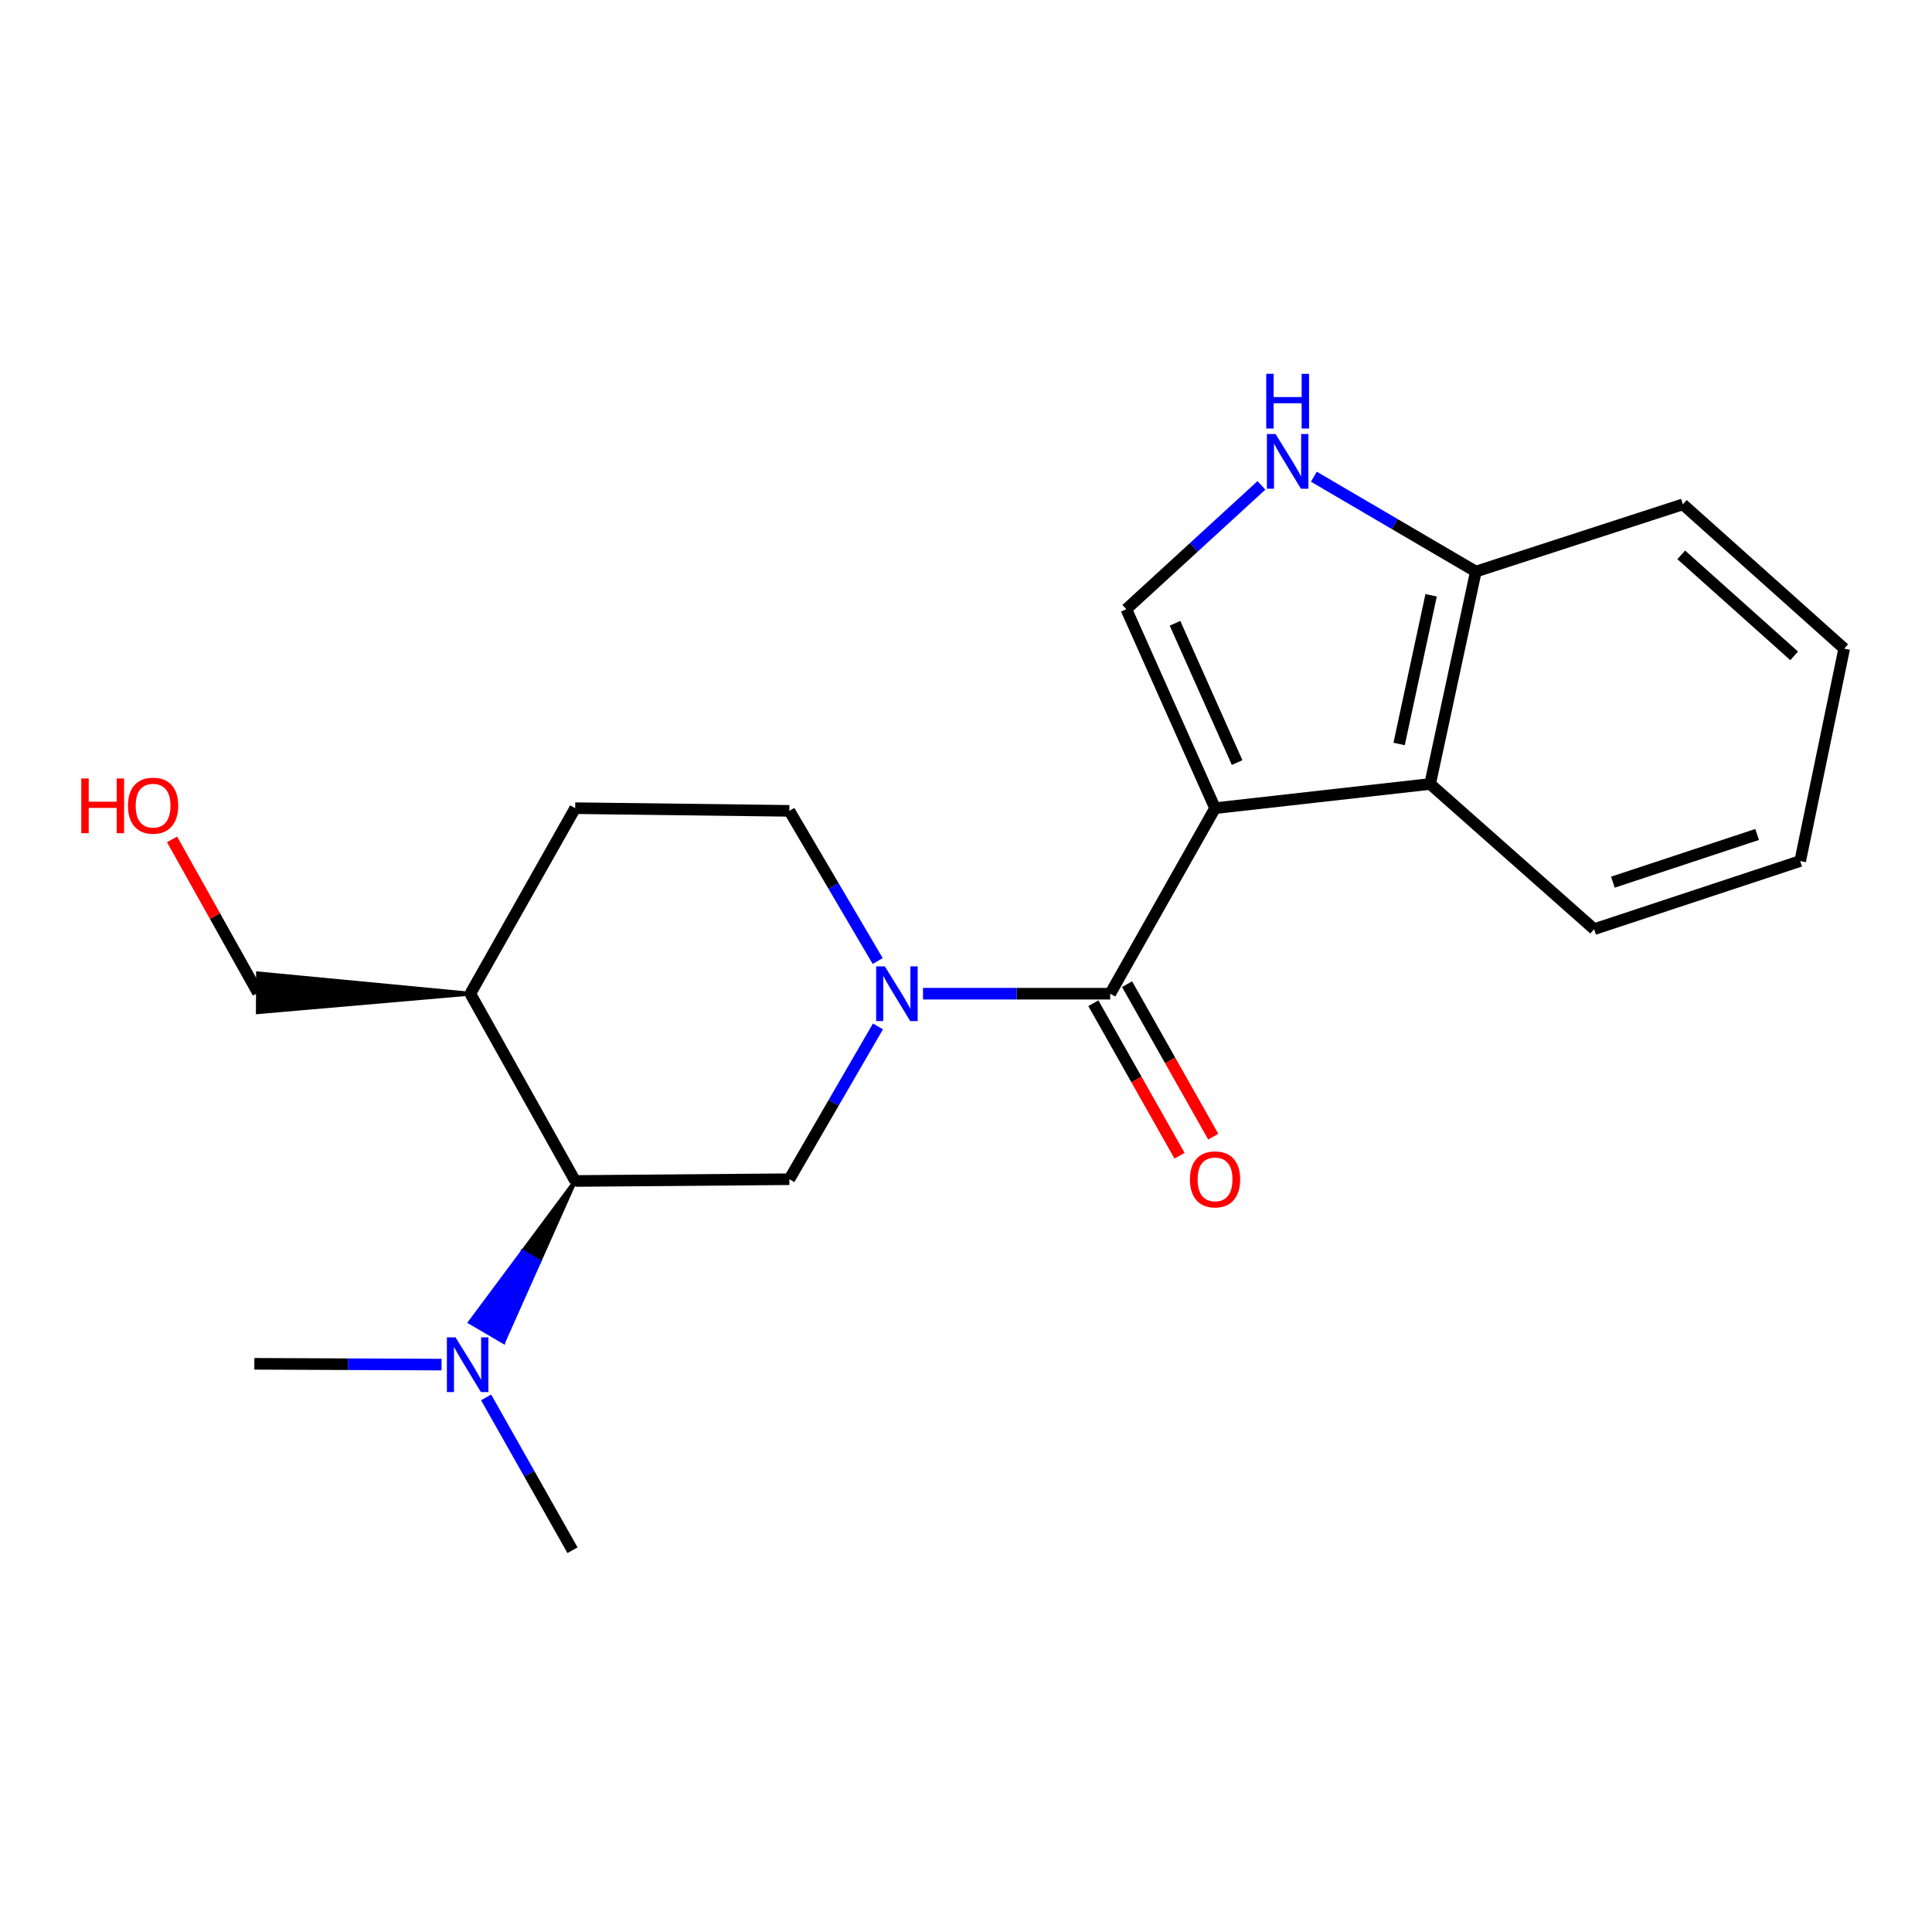 <?xml version='1.0' encoding='iso-8859-1'?>
<svg version='1.1' baseProfile='full'
              xmlns='http://www.w3.org/2000/svg'
                      xmlns:rdkit='http://www.rdkit.org/xml'
                      xmlns:xlink='http://www.w3.org/1999/xlink'
                  xml:space='preserve'
width='1000px' height='1000px' viewBox='0 0 1000 1000'>
<!-- END OF HEADER -->
<rect style='opacity:1.0;fill:#FFFFFF;stroke:none' width='1000' height='1000' x='0' y='0'> </rect>
<path class='bond-0' d='M 628.907,418.312 L 574.647,514.336' style='fill:none;fill-rule:evenodd;stroke:#000000;stroke-width:6px;stroke-linecap:butt;stroke-linejoin:miter;stroke-opacity:1' />
<path class='bond-2' d='M 628.907,418.312 L 582.989,315.327' style='fill:none;fill-rule:evenodd;stroke:#000000;stroke-width:6px;stroke-linecap:butt;stroke-linejoin:miter;stroke-opacity:1' />
<path class='bond-2' d='M 640.329,394.701 L 608.186,322.611' style='fill:none;fill-rule:evenodd;stroke:#000000;stroke-width:6px;stroke-linecap:butt;stroke-linejoin:miter;stroke-opacity:1' />
<path class='bond-3' d='M 628.907,418.312 L 740.234,405.783' style='fill:none;fill-rule:evenodd;stroke:#000000;stroke-width:6px;stroke-linecap:butt;stroke-linejoin:miter;stroke-opacity:1' />
<path class='bond-1' d='M 574.647,514.336 L 526.196,514.336' style='fill:none;fill-rule:evenodd;stroke:#000000;stroke-width:6px;stroke-linecap:butt;stroke-linejoin:miter;stroke-opacity:1' />
<path class='bond-1' d='M 526.196,514.336 L 477.745,514.336' style='fill:none;fill-rule:evenodd;stroke:#0000FF;stroke-width:6px;stroke-linecap:butt;stroke-linejoin:miter;stroke-opacity:1' />
<path class='bond-10' d='M 565.921,519.267 L 588.226,558.741' style='fill:none;fill-rule:evenodd;stroke:#000000;stroke-width:6px;stroke-linecap:butt;stroke-linejoin:miter;stroke-opacity:1' />
<path class='bond-10' d='M 588.226,558.741 L 610.531,598.214' style='fill:none;fill-rule:evenodd;stroke:#FF0000;stroke-width:6px;stroke-linecap:butt;stroke-linejoin:miter;stroke-opacity:1' />
<path class='bond-10' d='M 583.374,509.405 L 605.679,548.879' style='fill:none;fill-rule:evenodd;stroke:#000000;stroke-width:6px;stroke-linecap:butt;stroke-linejoin:miter;stroke-opacity:1' />
<path class='bond-10' d='M 605.679,548.879 L 627.984,588.352' style='fill:none;fill-rule:evenodd;stroke:#FF0000;stroke-width:6px;stroke-linecap:butt;stroke-linejoin:miter;stroke-opacity:1' />
<path class='bond-5' d='M 454.426,531.271 L 431.498,570.816' style='fill:none;fill-rule:evenodd;stroke:#0000FF;stroke-width:6px;stroke-linecap:butt;stroke-linejoin:miter;stroke-opacity:1' />
<path class='bond-5' d='M 431.498,570.816 L 408.57,610.361' style='fill:none;fill-rule:evenodd;stroke:#000000;stroke-width:6px;stroke-linecap:butt;stroke-linejoin:miter;stroke-opacity:1' />
<path class='bond-9' d='M 454.3,497.431 L 431.435,458.562' style='fill:none;fill-rule:evenodd;stroke:#0000FF;stroke-width:6px;stroke-linecap:butt;stroke-linejoin:miter;stroke-opacity:1' />
<path class='bond-9' d='M 431.435,458.562 L 408.57,419.693' style='fill:none;fill-rule:evenodd;stroke:#000000;stroke-width:6px;stroke-linecap:butt;stroke-linejoin:miter;stroke-opacity:1' />
<path class='bond-4' d='M 582.989,315.327 L 617.951,283.28' style='fill:none;fill-rule:evenodd;stroke:#000000;stroke-width:6px;stroke-linecap:butt;stroke-linejoin:miter;stroke-opacity:1' />
<path class='bond-4' d='M 617.951,283.28 L 652.912,251.233' style='fill:none;fill-rule:evenodd;stroke:#0000FF;stroke-width:6px;stroke-linecap:butt;stroke-linejoin:miter;stroke-opacity:1' />
<path class='bond-7' d='M 740.234,405.783 L 763.889,295.848' style='fill:none;fill-rule:evenodd;stroke:#000000;stroke-width:6px;stroke-linecap:butt;stroke-linejoin:miter;stroke-opacity:1' />
<path class='bond-7' d='M 724.184,385.076 L 740.743,308.121' style='fill:none;fill-rule:evenodd;stroke:#000000;stroke-width:6px;stroke-linecap:butt;stroke-linejoin:miter;stroke-opacity:1' />
<path class='bond-13' d='M 740.234,405.783 L 825.121,480.936' style='fill:none;fill-rule:evenodd;stroke:#000000;stroke-width:6px;stroke-linecap:butt;stroke-linejoin:miter;stroke-opacity:1' />
<path class='bond-21' d='M 680.046,246.737 L 721.968,271.293' style='fill:none;fill-rule:evenodd;stroke:#0000FF;stroke-width:6px;stroke-linecap:butt;stroke-linejoin:miter;stroke-opacity:1' />
<path class='bond-21' d='M 721.968,271.293 L 763.889,295.848' style='fill:none;fill-rule:evenodd;stroke:#000000;stroke-width:6px;stroke-linecap:butt;stroke-linejoin:miter;stroke-opacity:1' />
<path class='bond-6' d='M 408.57,610.361 L 297.712,611.274' style='fill:none;fill-rule:evenodd;stroke:#000000;stroke-width:6px;stroke-linecap:butt;stroke-linejoin:miter;stroke-opacity:1' />
<path class='bond-11' d='M 297.712,611.274 L 270.505,647.835 L 279.155,652.898 Z' style='fill:#000000;fill-rule:evenodd;fill-opacity:1;stroke:#000000;stroke-width:2px;stroke-linecap:butt;stroke-linejoin:miter;stroke-opacity:1;' />
<path class='bond-11' d='M 270.505,647.835 L 260.599,694.522 L 243.298,684.396 Z' style='fill:#0000FF;fill-rule:evenodd;fill-opacity:1;stroke:#0000FF;stroke-width:2px;stroke-linecap:butt;stroke-linejoin:miter;stroke-opacity:1;' />
<path class='bond-11' d='M 270.505,647.835 L 279.155,652.898 L 260.599,694.522 Z' style='fill:#0000FF;fill-rule:evenodd;fill-opacity:1;stroke:#0000FF;stroke-width:2px;stroke-linecap:butt;stroke-linejoin:miter;stroke-opacity:1;' />
<path class='bond-23' d='M 297.712,611.274 L 243.44,514.336' style='fill:none;fill-rule:evenodd;stroke:#000000;stroke-width:6px;stroke-linecap:butt;stroke-linejoin:miter;stroke-opacity:1' />
<path class='bond-18' d='M 763.889,295.848 L 871.05,261.056' style='fill:none;fill-rule:evenodd;stroke:#000000;stroke-width:6px;stroke-linecap:butt;stroke-linejoin:miter;stroke-opacity:1' />
<path class='bond-8' d='M 243.44,514.336 L 297.712,418.312' style='fill:none;fill-rule:evenodd;stroke:#000000;stroke-width:6px;stroke-linecap:butt;stroke-linejoin:miter;stroke-opacity:1' />
<path class='bond-14' d='M 243.44,514.336 L 133.549,503.845 L 133.463,523.892 Z' style='fill:#000000;fill-rule:evenodd;fill-opacity:1;stroke:#000000;stroke-width:2px;stroke-linecap:butt;stroke-linejoin:miter;stroke-opacity:1;' />
<path class='bond-12' d='M 408.57,419.693 L 297.712,418.312' style='fill:none;fill-rule:evenodd;stroke:#000000;stroke-width:6px;stroke-linecap:butt;stroke-linejoin:miter;stroke-opacity:1' />
<path class='bond-16' d='M 228.548,706.316 L 180.097,706.111' style='fill:none;fill-rule:evenodd;stroke:#0000FF;stroke-width:6px;stroke-linecap:butt;stroke-linejoin:miter;stroke-opacity:1' />
<path class='bond-16' d='M 180.097,706.111 L 131.646,705.906' style='fill:none;fill-rule:evenodd;stroke:#000000;stroke-width:6px;stroke-linecap:butt;stroke-linejoin:miter;stroke-opacity:1' />
<path class='bond-17' d='M 251.612,723.291 L 273.971,762.845' style='fill:none;fill-rule:evenodd;stroke:#0000FF;stroke-width:6px;stroke-linecap:butt;stroke-linejoin:miter;stroke-opacity:1' />
<path class='bond-17' d='M 273.971,762.845 L 296.331,802.398' style='fill:none;fill-rule:evenodd;stroke:#000000;stroke-width:6px;stroke-linecap:butt;stroke-linejoin:miter;stroke-opacity:1' />
<path class='bond-19' d='M 825.121,480.936 L 931.781,445.665' style='fill:none;fill-rule:evenodd;stroke:#000000;stroke-width:6px;stroke-linecap:butt;stroke-linejoin:miter;stroke-opacity:1' />
<path class='bond-19' d='M 834.826,456.612 L 909.488,431.922' style='fill:none;fill-rule:evenodd;stroke:#000000;stroke-width:6px;stroke-linecap:butt;stroke-linejoin:miter;stroke-opacity:1' />
<path class='bond-15' d='M 133.506,513.869 L 111.28,474.168' style='fill:none;fill-rule:evenodd;stroke:#000000;stroke-width:6px;stroke-linecap:butt;stroke-linejoin:miter;stroke-opacity:1' />
<path class='bond-15' d='M 111.28,474.168 L 89.053,434.468' style='fill:none;fill-rule:evenodd;stroke:#FF0000;stroke-width:6px;stroke-linecap:butt;stroke-linejoin:miter;stroke-opacity:1' />
<path class='bond-22' d='M 871.05,261.056 L 954.545,335.73' style='fill:none;fill-rule:evenodd;stroke:#000000;stroke-width:6px;stroke-linecap:butt;stroke-linejoin:miter;stroke-opacity:1' />
<path class='bond-22' d='M 870.211,287.2 L 928.657,339.472' style='fill:none;fill-rule:evenodd;stroke:#000000;stroke-width:6px;stroke-linecap:butt;stroke-linejoin:miter;stroke-opacity:1' />
<path class='bond-20' d='M 931.781,445.665 L 954.545,335.73' style='fill:none;fill-rule:evenodd;stroke:#000000;stroke-width:6px;stroke-linecap:butt;stroke-linejoin:miter;stroke-opacity:1' />
<path  class='atom-2' d='M 457.985 500.176
L 467.265 515.176
Q 468.185 516.656, 469.665 519.336
Q 471.145 522.016, 471.225 522.176
L 471.225 500.176
L 474.985 500.176
L 474.985 528.496
L 471.105 528.496
L 461.145 512.096
Q 459.985 510.176, 458.745 507.976
Q 457.545 505.776, 457.185 505.096
L 457.185 528.496
L 453.505 528.496
L 453.505 500.176
L 457.985 500.176
' fill='#0000FF'/>
<path  class='atom-5' d='M 660.224 224.633
L 669.504 239.633
Q 670.424 241.113, 671.904 243.793
Q 673.384 246.473, 673.464 246.633
L 673.464 224.633
L 677.224 224.633
L 677.224 252.953
L 673.344 252.953
L 663.384 236.553
Q 662.224 234.633, 660.984 232.433
Q 659.784 230.233, 659.424 229.553
L 659.424 252.953
L 655.744 252.953
L 655.744 224.633
L 660.224 224.633
' fill='#0000FF'/>
<path  class='atom-5' d='M 655.404 193.481
L 659.244 193.481
L 659.244 205.521
L 673.724 205.521
L 673.724 193.481
L 677.564 193.481
L 677.564 221.801
L 673.724 221.801
L 673.724 208.721
L 659.244 208.721
L 659.244 221.801
L 655.404 221.801
L 655.404 193.481
' fill='#0000FF'/>
<path  class='atom-11' d='M 615.907 610.441
Q 615.907 603.641, 619.267 599.841
Q 622.627 596.041, 628.907 596.041
Q 635.187 596.041, 638.547 599.841
Q 641.907 603.641, 641.907 610.441
Q 641.907 617.321, 638.507 621.241
Q 635.107 625.121, 628.907 625.121
Q 622.667 625.121, 619.267 621.241
Q 615.907 617.361, 615.907 610.441
M 628.907 621.921
Q 633.227 621.921, 635.547 619.041
Q 637.907 616.121, 637.907 610.441
Q 637.907 604.881, 635.547 602.081
Q 633.227 599.241, 628.907 599.241
Q 624.587 599.241, 622.227 602.041
Q 619.907 604.841, 619.907 610.441
Q 619.907 616.161, 622.227 619.041
Q 624.587 621.921, 628.907 621.921
' fill='#FF0000'/>
<path  class='atom-12' d='M 235.788 692.214
L 245.068 707.214
Q 245.988 708.694, 247.468 711.374
Q 248.948 714.054, 249.028 714.214
L 249.028 692.214
L 252.788 692.214
L 252.788 720.534
L 248.908 720.534
L 238.948 704.134
Q 237.788 702.214, 236.548 700.014
Q 235.348 697.814, 234.988 697.134
L 234.988 720.534
L 231.308 720.534
L 231.308 692.214
L 235.788 692.214
' fill='#0000FF'/>
<path  class='atom-16' d='M 42.075 402.931
L 45.915 402.931
L 45.915 414.971
L 60.395 414.971
L 60.395 402.931
L 64.235 402.931
L 64.235 431.251
L 60.395 431.251
L 60.395 418.171
L 45.915 418.171
L 45.915 431.251
L 42.075 431.251
L 42.075 402.931
' fill='#FF0000'/>
<path  class='atom-16' d='M 66.235 417.011
Q 66.235 410.211, 69.595 406.411
Q 72.955 402.611, 79.235 402.611
Q 85.515 402.611, 88.875 406.411
Q 92.235 410.211, 92.235 417.011
Q 92.235 423.891, 88.835 427.811
Q 85.435 431.691, 79.235 431.691
Q 72.995 431.691, 69.595 427.811
Q 66.235 423.931, 66.235 417.011
M 79.235 428.491
Q 83.555 428.491, 85.875 425.611
Q 88.235 422.691, 88.235 417.011
Q 88.235 411.451, 85.875 408.651
Q 83.555 405.811, 79.235 405.811
Q 74.915 405.811, 72.555 408.611
Q 70.235 411.411, 70.235 417.011
Q 70.235 422.731, 72.555 425.611
Q 74.915 428.491, 79.235 428.491
' fill='#FF0000'/>
</svg>

